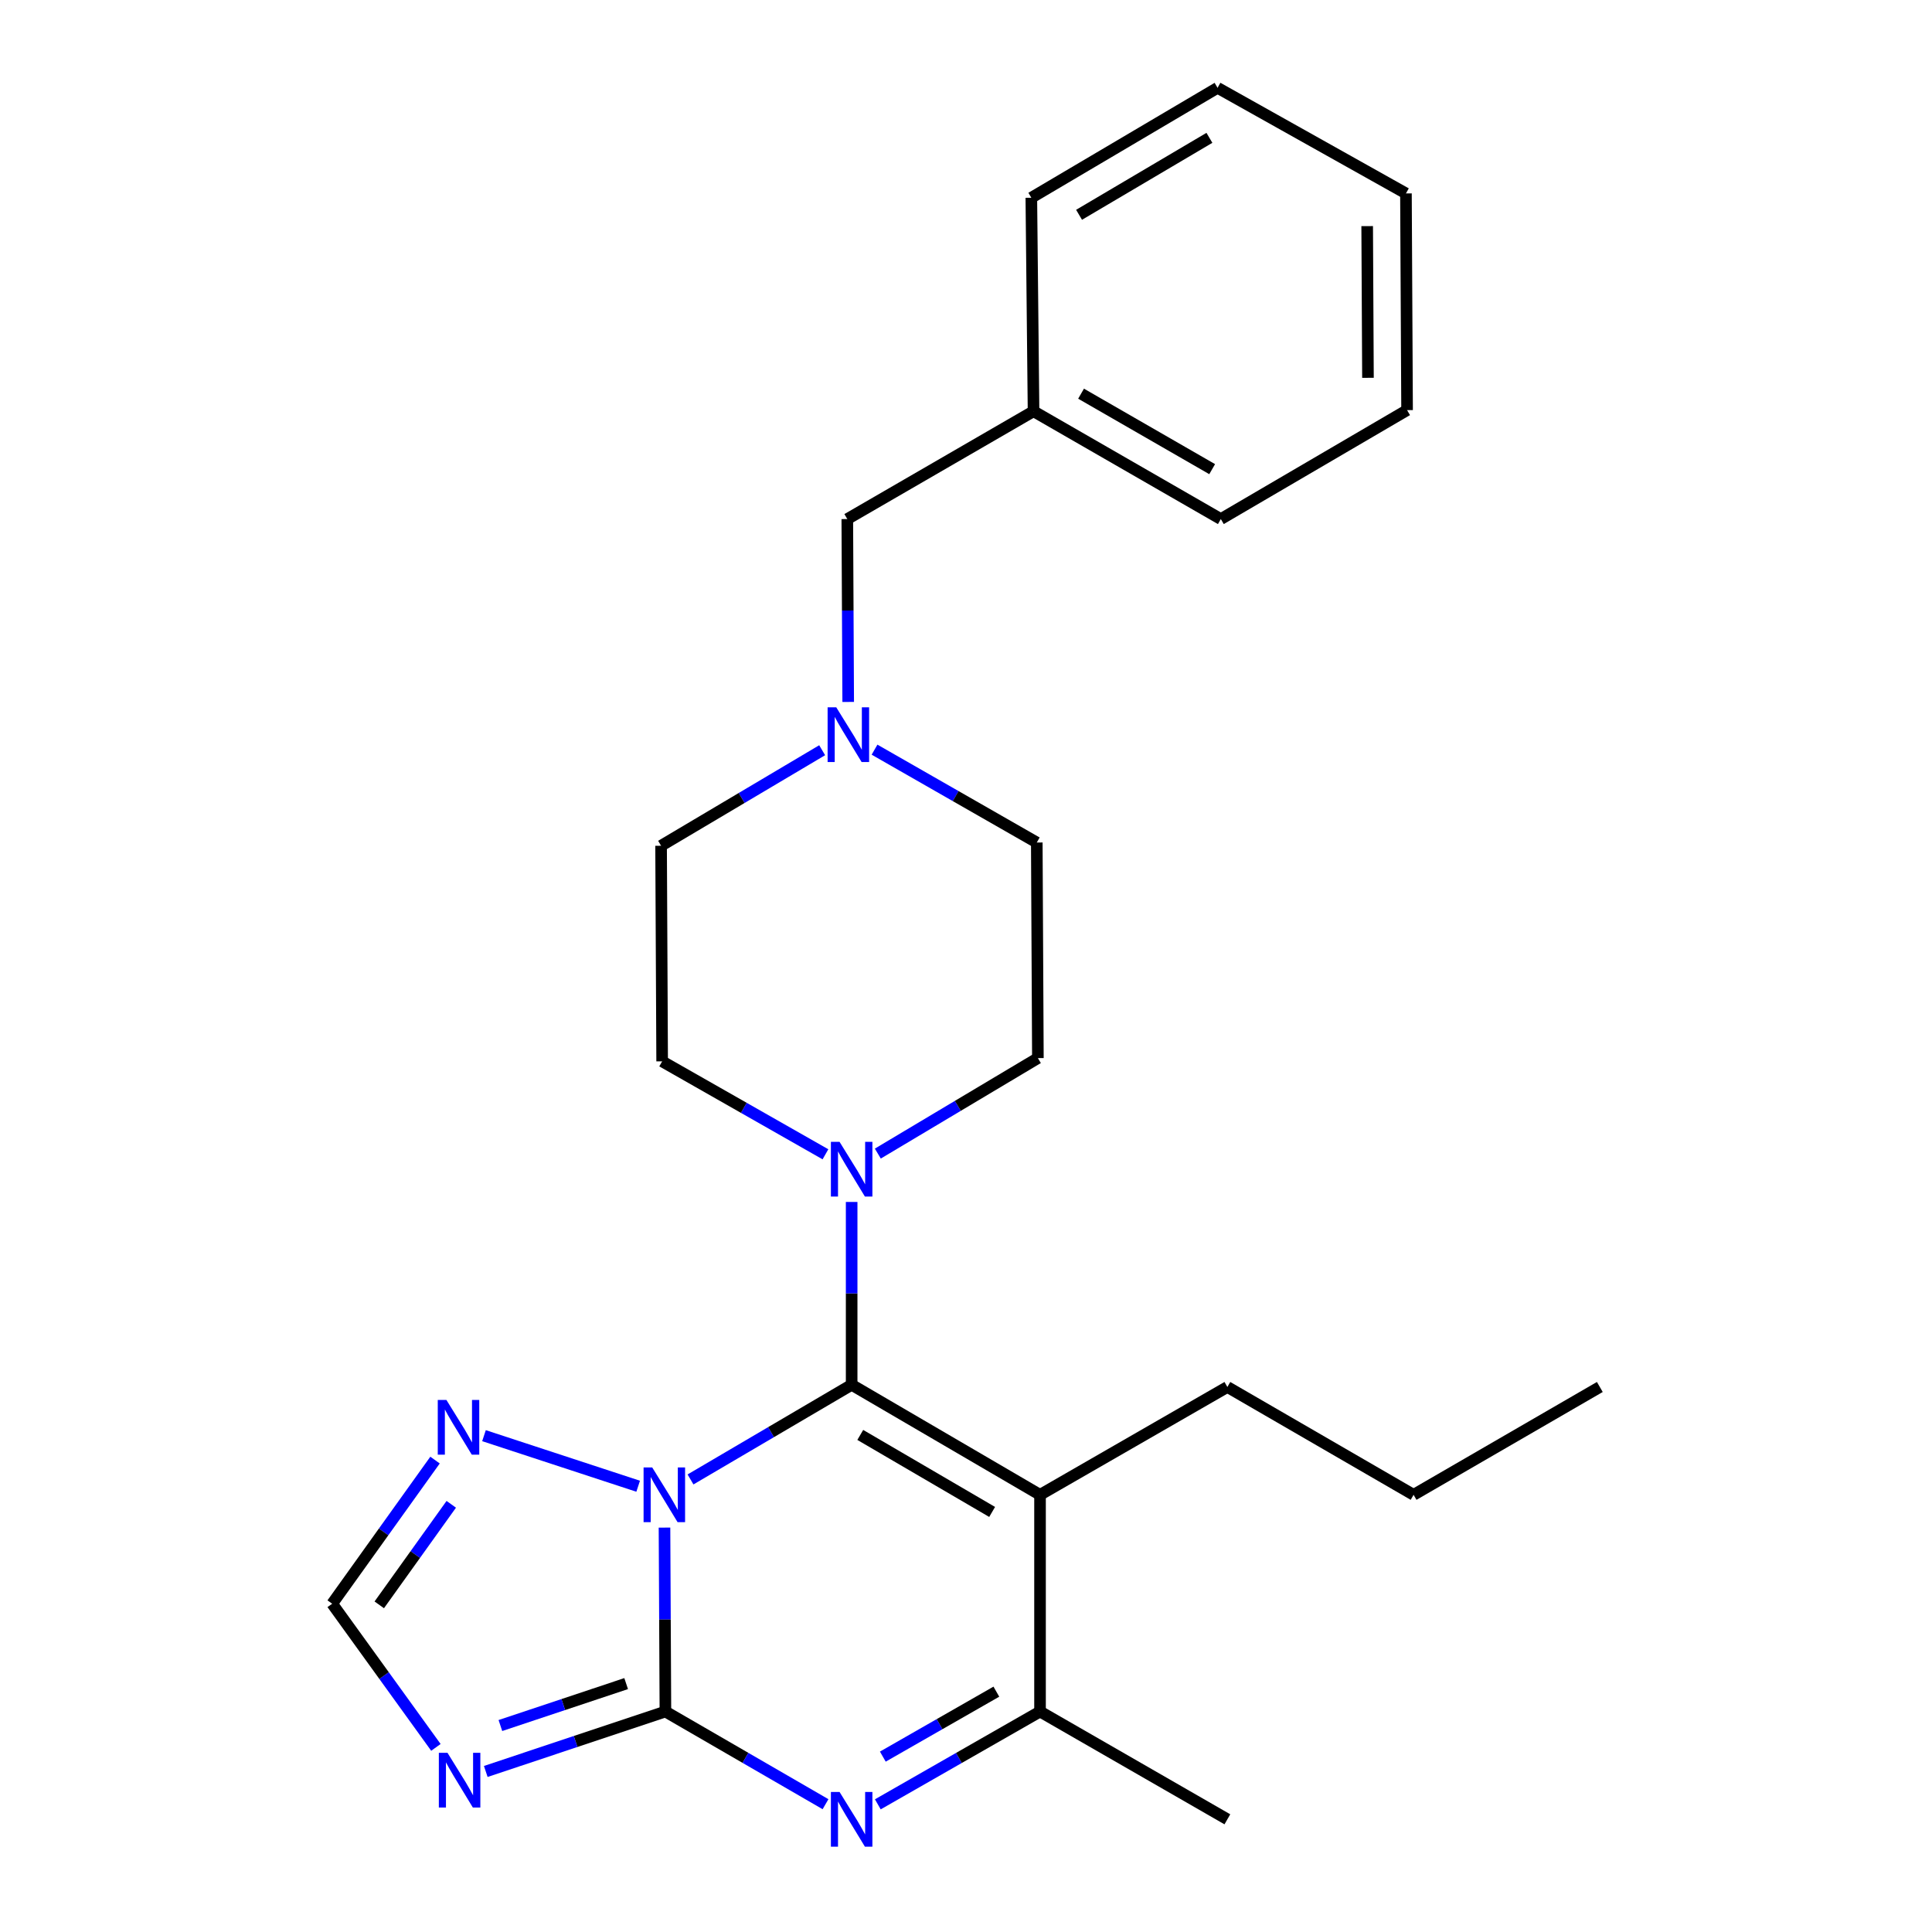 <?xml version='1.0' encoding='iso-8859-1'?>
<svg version='1.1' baseProfile='full'
              xmlns='http://www.w3.org/2000/svg'
                      xmlns:rdkit='http://www.rdkit.org/xml'
                      xmlns:xlink='http://www.w3.org/1999/xlink'
                  xml:space='preserve'
width='1000px' height='1000px' viewBox='0 0 1000 1000'>
<!-- END OF HEADER -->
<rect style='opacity:1.0;fill:#FFFFFF;stroke:none' width='1000' height='1000' x='0' y='0'> </rect>
<path class='bond-0' d='M 357.407,765.758 L 399.109,741.264' style='fill:none;fill-rule:evenodd;stroke:#0000FF;stroke-width:6px;stroke-linecap:butt;stroke-linejoin:miter;stroke-opacity:1' />
<path class='bond-0' d='M 399.109,741.264 L 440.812,716.769' style='fill:none;fill-rule:evenodd;stroke:#000000;stroke-width:6px;stroke-linecap:butt;stroke-linejoin:miter;stroke-opacity:1' />
<path class='bond-1' d='M 343.94,790.682 L 344.178,838.287' style='fill:none;fill-rule:evenodd;stroke:#0000FF;stroke-width:6px;stroke-linecap:butt;stroke-linejoin:miter;stroke-opacity:1' />
<path class='bond-1' d='M 344.178,838.287 L 344.415,885.891' style='fill:none;fill-rule:evenodd;stroke:#000000;stroke-width:6px;stroke-linecap:butt;stroke-linejoin:miter;stroke-opacity:1' />
<path class='bond-7' d='M 330.313,769.275 L 250.512,743.097' style='fill:none;fill-rule:evenodd;stroke:#0000FF;stroke-width:6px;stroke-linecap:butt;stroke-linejoin:miter;stroke-opacity:1' />
<path class='bond-2' d='M 440.812,716.769 L 538.317,773.718' style='fill:none;fill-rule:evenodd;stroke:#000000;stroke-width:6px;stroke-linecap:butt;stroke-linejoin:miter;stroke-opacity:1' />
<path class='bond-2' d='M 445.273,742.715 L 513.526,782.579' style='fill:none;fill-rule:evenodd;stroke:#000000;stroke-width:6px;stroke-linecap:butt;stroke-linejoin:miter;stroke-opacity:1' />
<path class='bond-6' d='M 440.812,716.769 L 440.812,669.449' style='fill:none;fill-rule:evenodd;stroke:#000000;stroke-width:6px;stroke-linecap:butt;stroke-linejoin:miter;stroke-opacity:1' />
<path class='bond-6' d='M 440.812,669.449 L 440.812,622.128' style='fill:none;fill-rule:evenodd;stroke:#0000FF;stroke-width:6px;stroke-linecap:butt;stroke-linejoin:miter;stroke-opacity:1' />
<path class='bond-3' d='M 344.415,885.891 L 385.851,909.87' style='fill:none;fill-rule:evenodd;stroke:#000000;stroke-width:6px;stroke-linecap:butt;stroke-linejoin:miter;stroke-opacity:1' />
<path class='bond-3' d='M 385.851,909.87 L 427.287,933.849' style='fill:none;fill-rule:evenodd;stroke:#0000FF;stroke-width:6px;stroke-linecap:butt;stroke-linejoin:miter;stroke-opacity:1' />
<path class='bond-4' d='M 344.415,885.891 L 297.924,901.396' style='fill:none;fill-rule:evenodd;stroke:#000000;stroke-width:6px;stroke-linecap:butt;stroke-linejoin:miter;stroke-opacity:1' />
<path class='bond-4' d='M 297.924,901.396 L 251.433,916.901' style='fill:none;fill-rule:evenodd;stroke:#0000FF;stroke-width:6px;stroke-linecap:butt;stroke-linejoin:miter;stroke-opacity:1' />
<path class='bond-4' d='M 324.092,871.423 L 291.548,882.277' style='fill:none;fill-rule:evenodd;stroke:#000000;stroke-width:6px;stroke-linecap:butt;stroke-linejoin:miter;stroke-opacity:1' />
<path class='bond-4' d='M 291.548,882.277 L 259.004,893.13' style='fill:none;fill-rule:evenodd;stroke:#0000FF;stroke-width:6px;stroke-linecap:butt;stroke-linejoin:miter;stroke-opacity:1' />
<path class='bond-15' d='M 538.317,773.718 L 635.284,717.9' style='fill:none;fill-rule:evenodd;stroke:#000000;stroke-width:6px;stroke-linecap:butt;stroke-linejoin:miter;stroke-opacity:1' />
<path class='bond-26' d='M 538.317,773.718 L 538.317,885.891' style='fill:none;fill-rule:evenodd;stroke:#000000;stroke-width:6px;stroke-linecap:butt;stroke-linejoin:miter;stroke-opacity:1' />
<path class='bond-5' d='M 454.36,933.924 L 496.338,909.908' style='fill:none;fill-rule:evenodd;stroke:#0000FF;stroke-width:6px;stroke-linecap:butt;stroke-linejoin:miter;stroke-opacity:1' />
<path class='bond-5' d='M 496.338,909.908 L 538.317,885.891' style='fill:none;fill-rule:evenodd;stroke:#000000;stroke-width:6px;stroke-linecap:butt;stroke-linejoin:miter;stroke-opacity:1' />
<path class='bond-5' d='M 456.945,909.225 L 486.33,892.413' style='fill:none;fill-rule:evenodd;stroke:#0000FF;stroke-width:6px;stroke-linecap:butt;stroke-linejoin:miter;stroke-opacity:1' />
<path class='bond-5' d='M 486.33,892.413 L 515.714,875.602' style='fill:none;fill-rule:evenodd;stroke:#000000;stroke-width:6px;stroke-linecap:butt;stroke-linejoin:miter;stroke-opacity:1' />
<path class='bond-25' d='M 225.627,904.443 L 198.781,867.264' style='fill:none;fill-rule:evenodd;stroke:#0000FF;stroke-width:6px;stroke-linecap:butt;stroke-linejoin:miter;stroke-opacity:1' />
<path class='bond-25' d='M 198.781,867.264 L 171.934,830.084' style='fill:none;fill-rule:evenodd;stroke:#000000;stroke-width:6px;stroke-linecap:butt;stroke-linejoin:miter;stroke-opacity:1' />
<path class='bond-17' d='M 538.317,885.891 L 635.284,941.675' style='fill:none;fill-rule:evenodd;stroke:#000000;stroke-width:6px;stroke-linecap:butt;stroke-linejoin:miter;stroke-opacity:1' />
<path class='bond-10' d='M 454.358,597.097 L 495.783,572.383' style='fill:none;fill-rule:evenodd;stroke:#0000FF;stroke-width:6px;stroke-linecap:butt;stroke-linejoin:miter;stroke-opacity:1' />
<path class='bond-10' d='M 495.783,572.383 L 537.208,547.67' style='fill:none;fill-rule:evenodd;stroke:#000000;stroke-width:6px;stroke-linecap:butt;stroke-linejoin:miter;stroke-opacity:1' />
<path class='bond-11' d='M 427.25,597.461 L 384.988,573.411' style='fill:none;fill-rule:evenodd;stroke:#0000FF;stroke-width:6px;stroke-linecap:butt;stroke-linejoin:miter;stroke-opacity:1' />
<path class='bond-11' d='M 384.988,573.411 L 342.725,549.36' style='fill:none;fill-rule:evenodd;stroke:#000000;stroke-width:6px;stroke-linecap:butt;stroke-linejoin:miter;stroke-opacity:1' />
<path class='bond-8' d='M 225.175,755.739 L 198.555,792.912' style='fill:none;fill-rule:evenodd;stroke:#0000FF;stroke-width:6px;stroke-linecap:butt;stroke-linejoin:miter;stroke-opacity:1' />
<path class='bond-8' d='M 198.555,792.912 L 171.934,830.084' style='fill:none;fill-rule:evenodd;stroke:#000000;stroke-width:6px;stroke-linecap:butt;stroke-linejoin:miter;stroke-opacity:1' />
<path class='bond-8' d='M 233.575,778.626 L 214.941,804.647' style='fill:none;fill-rule:evenodd;stroke:#0000FF;stroke-width:6px;stroke-linecap:butt;stroke-linejoin:miter;stroke-opacity:1' />
<path class='bond-8' d='M 214.941,804.647 L 196.307,830.667' style='fill:none;fill-rule:evenodd;stroke:#000000;stroke-width:6px;stroke-linecap:butt;stroke-linejoin:miter;stroke-opacity:1' />
<path class='bond-9' d='M 425.552,388.314 L 383.864,413.042' style='fill:none;fill-rule:evenodd;stroke:#0000FF;stroke-width:6px;stroke-linecap:butt;stroke-linejoin:miter;stroke-opacity:1' />
<path class='bond-9' d='M 383.864,413.042 L 342.176,437.769' style='fill:none;fill-rule:evenodd;stroke:#000000;stroke-width:6px;stroke-linecap:butt;stroke-linejoin:miter;stroke-opacity:1' />
<path class='bond-12' d='M 439.027,363.322 L 438.794,315.996' style='fill:none;fill-rule:evenodd;stroke:#0000FF;stroke-width:6px;stroke-linecap:butt;stroke-linejoin:miter;stroke-opacity:1' />
<path class='bond-12' d='M 438.794,315.996 L 438.561,268.67' style='fill:none;fill-rule:evenodd;stroke:#000000;stroke-width:6px;stroke-linecap:butt;stroke-linejoin:miter;stroke-opacity:1' />
<path class='bond-27' d='M 452.659,388.025 L 494.648,412.052' style='fill:none;fill-rule:evenodd;stroke:#0000FF;stroke-width:6px;stroke-linecap:butt;stroke-linejoin:miter;stroke-opacity:1' />
<path class='bond-27' d='M 494.648,412.052 L 536.637,436.079' style='fill:none;fill-rule:evenodd;stroke:#000000;stroke-width:6px;stroke-linecap:butt;stroke-linejoin:miter;stroke-opacity:1' />
<path class='bond-13' d='M 537.208,547.67 L 536.637,436.079' style='fill:none;fill-rule:evenodd;stroke:#000000;stroke-width:6px;stroke-linecap:butt;stroke-linejoin:miter;stroke-opacity:1' />
<path class='bond-14' d='M 342.725,549.36 L 342.176,437.769' style='fill:none;fill-rule:evenodd;stroke:#000000;stroke-width:6px;stroke-linecap:butt;stroke-linejoin:miter;stroke-opacity:1' />
<path class='bond-16' d='M 438.561,268.67 L 534.958,212.863' style='fill:none;fill-rule:evenodd;stroke:#000000;stroke-width:6px;stroke-linecap:butt;stroke-linejoin:miter;stroke-opacity:1' />
<path class='bond-20' d='M 635.284,717.9 L 731.669,773.718' style='fill:none;fill-rule:evenodd;stroke:#000000;stroke-width:6px;stroke-linecap:butt;stroke-linejoin:miter;stroke-opacity:1' />
<path class='bond-18' d='M 534.958,212.863 L 631.903,268.67' style='fill:none;fill-rule:evenodd;stroke:#000000;stroke-width:6px;stroke-linecap:butt;stroke-linejoin:miter;stroke-opacity:1' />
<path class='bond-18' d='M 559.554,203.767 L 627.416,242.831' style='fill:none;fill-rule:evenodd;stroke:#000000;stroke-width:6px;stroke-linecap:butt;stroke-linejoin:miter;stroke-opacity:1' />
<path class='bond-19' d='M 534.958,212.863 L 533.815,102.359' style='fill:none;fill-rule:evenodd;stroke:#000000;stroke-width:6px;stroke-linecap:butt;stroke-linejoin:miter;stroke-opacity:1' />
<path class='bond-23' d='M 631.903,268.67 L 728.299,212.281' style='fill:none;fill-rule:evenodd;stroke:#000000;stroke-width:6px;stroke-linecap:butt;stroke-linejoin:miter;stroke-opacity:1' />
<path class='bond-22' d='M 533.815,102.359 L 630.201,45.455' style='fill:none;fill-rule:evenodd;stroke:#000000;stroke-width:6px;stroke-linecap:butt;stroke-linejoin:miter;stroke-opacity:1' />
<path class='bond-22' d='M 558.52,111.179 L 625.989,71.346' style='fill:none;fill-rule:evenodd;stroke:#000000;stroke-width:6px;stroke-linecap:butt;stroke-linejoin:miter;stroke-opacity:1' />
<path class='bond-21' d='M 731.669,773.718 L 828.066,717.9' style='fill:none;fill-rule:evenodd;stroke:#000000;stroke-width:6px;stroke-linecap:butt;stroke-linejoin:miter;stroke-opacity:1' />
<path class='bond-24' d='M 630.201,45.455 L 727.717,100.108' style='fill:none;fill-rule:evenodd;stroke:#000000;stroke-width:6px;stroke-linecap:butt;stroke-linejoin:miter;stroke-opacity:1' />
<path class='bond-28' d='M 728.299,212.281 L 727.717,100.108' style='fill:none;fill-rule:evenodd;stroke:#000000;stroke-width:6px;stroke-linecap:butt;stroke-linejoin:miter;stroke-opacity:1' />
<path class='bond-28' d='M 708.057,195.56 L 707.649,117.038' style='fill:none;fill-rule:evenodd;stroke:#000000;stroke-width:6px;stroke-linecap:butt;stroke-linejoin:miter;stroke-opacity:1' />
<path  class='atom-0' d='M 337.596 759.558
L 346.876 774.558
Q 347.796 776.038, 349.276 778.718
Q 350.756 781.398, 350.836 781.558
L 350.836 759.558
L 354.596 759.558
L 354.596 787.878
L 350.716 787.878
L 340.756 771.478
Q 339.596 769.558, 338.356 767.358
Q 337.156 765.158, 336.796 764.478
L 336.796 787.878
L 333.116 787.878
L 333.116 759.558
L 337.596 759.558
' fill='#0000FF'/>
<path  class='atom-4' d='M 434.552 927.515
L 443.832 942.515
Q 444.752 943.995, 446.232 946.675
Q 447.712 949.355, 447.792 949.515
L 447.792 927.515
L 451.552 927.515
L 451.552 955.835
L 447.672 955.835
L 437.712 939.435
Q 436.552 937.515, 435.312 935.315
Q 434.112 933.115, 433.752 932.435
L 433.752 955.835
L 430.072 955.835
L 430.072 927.515
L 434.552 927.515
' fill='#0000FF'/>
<path  class='atom-5' d='M 231.626 907.26
L 240.906 922.26
Q 241.826 923.74, 243.306 926.42
Q 244.786 929.1, 244.866 929.26
L 244.866 907.26
L 248.626 907.26
L 248.626 935.58
L 244.746 935.58
L 234.786 919.18
Q 233.626 917.26, 232.386 915.06
Q 231.186 912.86, 230.826 912.18
L 230.826 935.58
L 227.146 935.58
L 227.146 907.26
L 231.626 907.26
' fill='#0000FF'/>
<path  class='atom-7' d='M 434.552 591.018
L 443.832 606.018
Q 444.752 607.498, 446.232 610.178
Q 447.712 612.858, 447.792 613.018
L 447.792 591.018
L 451.552 591.018
L 451.552 619.338
L 447.672 619.338
L 437.712 602.938
Q 436.552 601.018, 435.312 598.818
Q 434.112 596.618, 433.752 595.938
L 433.752 619.338
L 430.072 619.338
L 430.072 591.018
L 434.552 591.018
' fill='#0000FF'/>
<path  class='atom-8' d='M 231.066 724.612
L 240.346 739.612
Q 241.266 741.092, 242.746 743.772
Q 244.226 746.452, 244.306 746.612
L 244.306 724.612
L 248.066 724.612
L 248.066 752.932
L 244.186 752.932
L 234.226 736.532
Q 233.066 734.612, 231.826 732.412
Q 230.626 730.212, 230.266 729.532
L 230.266 752.932
L 226.586 752.932
L 226.586 724.612
L 231.066 724.612
' fill='#0000FF'/>
<path  class='atom-10' d='M 432.85 366.112
L 442.13 381.112
Q 443.05 382.592, 444.53 385.272
Q 446.01 387.952, 446.09 388.112
L 446.09 366.112
L 449.85 366.112
L 449.85 394.432
L 445.97 394.432
L 436.01 378.032
Q 434.85 376.112, 433.61 373.912
Q 432.41 371.712, 432.05 371.032
L 432.05 394.432
L 428.37 394.432
L 428.37 366.112
L 432.85 366.112
' fill='#0000FF'/>
</svg>
